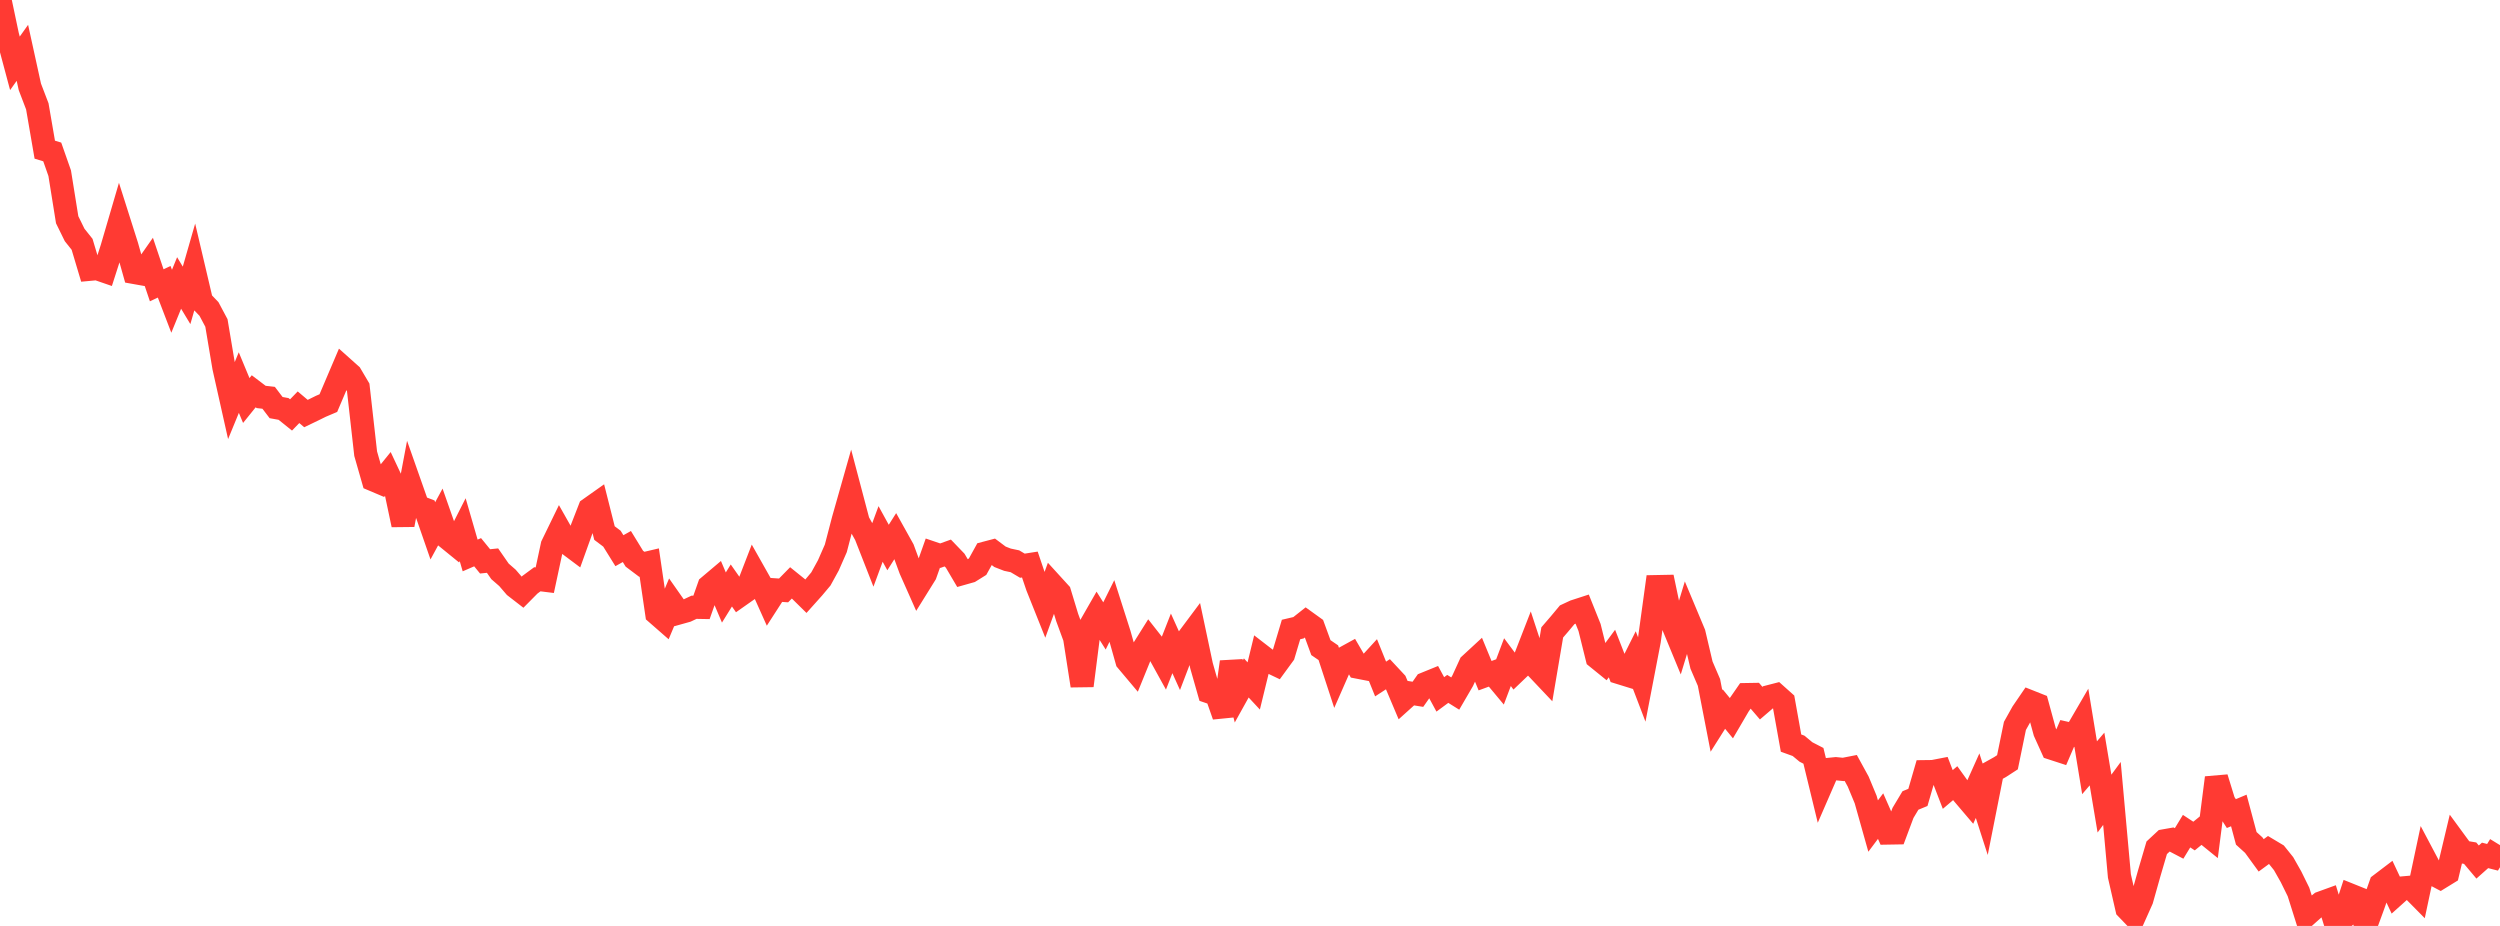 <?xml version="1.0" standalone="no"?>
<!DOCTYPE svg PUBLIC "-//W3C//DTD SVG 1.1//EN" "http://www.w3.org/Graphics/SVG/1.1/DTD/svg11.dtd">

<svg width="135" height="50" viewBox="0 0 135 50" preserveAspectRatio="none" 
  xmlns="http://www.w3.org/2000/svg"
  xmlns:xlink="http://www.w3.org/1999/xlink">


<polyline points="0.0, 0.0 0.403, 1.914 0.806, 3.42 1.209, 2.853 1.612, 4.69 2.015, 5.744 2.418, 8.082 2.821, 8.205 3.224, 9.354 3.627, 11.866 4.03, 12.687 4.433, 13.193 4.836, 14.543 5.239, 14.506 5.642, 14.645 6.045, 13.389 6.448, 12.013 6.851, 13.283 7.254, 14.713 7.657, 14.785 8.06, 14.21 8.463, 15.406 8.866, 15.216 9.269, 16.268 9.672, 15.28 10.075, 15.95 10.478, 14.548 10.881, 16.264 11.284, 16.684 11.687, 17.44 12.09, 19.84 12.493, 21.639 12.896, 20.659 13.299, 21.628 13.701, 21.129 14.104, 21.435 14.507, 21.481 14.91, 22.01 15.313, 22.083 15.716, 22.407 16.119, 21.991 16.522, 22.332 16.925, 22.138 17.328, 21.939 17.731, 21.768 18.134, 20.82 18.537, 19.874 18.94, 20.234 19.343, 20.916 19.746, 24.499 20.149, 25.906 20.552, 26.077 20.955, 25.579 21.358, 26.437 21.761, 28.341 22.164, 26.205 22.567, 27.35 22.97, 27.504 23.373, 28.666 23.776, 27.922 24.179, 29.069 24.582, 29.397 24.985, 28.602 25.388, 29.995 25.791, 29.82 26.194, 30.314 26.597, 30.273 27.0, 30.854 27.403, 31.205 27.806, 31.674 28.209, 31.986 28.612, 31.579 29.015, 31.281 29.418, 31.331 29.821, 29.448 30.224, 28.619 30.627, 29.331 31.03, 29.633 31.433, 28.51 31.836, 27.474 32.239, 27.189 32.642, 28.785 33.045, 29.089 33.448, 29.737 33.851, 29.512 34.254, 30.169 34.657, 30.472 35.06, 30.377 35.463, 33.128 35.866, 33.48 36.269, 32.521 36.672, 33.095 37.075, 32.982 37.478, 32.792 37.881, 32.799 38.284, 31.657 38.687, 31.317 39.09, 32.266 39.493, 31.616 39.896, 32.191 40.299, 31.908 40.701, 30.868 41.104, 31.582 41.507, 32.481 41.91, 31.856 42.313, 31.883 42.716, 31.472 43.119, 31.797 43.522, 32.194 43.925, 31.744 44.328, 31.263 44.731, 30.53 45.134, 29.611 45.537, 28.066 45.94, 26.646 46.343, 28.172 46.746, 28.896 47.149, 29.924 47.552, 28.833 47.955, 29.566 48.358, 28.93 48.761, 29.653 49.164, 30.748 49.567, 31.655 49.97, 31.007 50.373, 29.87 50.776, 30.007 51.179, 29.862 51.582, 30.281 51.985, 30.965 52.388, 30.851 52.791, 30.6 53.194, 29.871 53.597, 29.765 54.0, 30.067 54.403, 30.224 54.806, 30.309 55.209, 30.548 55.612, 30.485 56.015, 31.675 56.418, 32.683 56.821, 31.574 57.224, 32.016 57.627, 33.343 58.03, 34.442 58.433, 37.027 58.836, 33.865 59.239, 33.161 59.642, 33.8 60.045, 32.988 60.448, 34.249 60.851, 35.68 61.254, 36.159 61.657, 35.168 62.06, 34.526 62.463, 35.039 62.866, 35.77 63.269, 34.742 63.672, 35.636 64.075, 34.581 64.478, 34.042 64.881, 35.945 65.284, 37.36 65.687, 37.497 66.09, 38.649 66.493, 35.744 66.896, 37.334 67.299, 36.609 67.701, 37.041 68.104, 35.39 68.507, 35.701 68.91, 35.893 69.313, 35.341 69.716, 33.993 70.119, 33.899 70.522, 33.58 70.925, 33.87 71.328, 34.972 71.731, 35.247 72.134, 36.478 72.537, 35.56 72.94, 35.339 73.343, 36.03 73.746, 36.108 74.149, 35.668 74.552, 36.666 74.955, 36.404 75.358, 36.836 75.761, 37.79 76.164, 37.427 76.567, 37.492 76.97, 36.917 77.373, 36.753 77.776, 37.497 78.179, 37.2 78.582, 37.452 78.985, 36.76 79.388, 35.88 79.791, 35.508 80.194, 36.487 80.597, 36.339 81.0, 36.823 81.403, 35.755 81.806, 36.296 82.209, 35.91 82.612, 34.873 83.015, 36.104 83.418, 36.53 83.821, 34.15 84.224, 33.682 84.627, 33.199 85.03, 33.011 85.433, 32.88 85.836, 33.885 86.239, 35.511 86.642, 35.837 87.045, 35.291 87.448, 36.324 87.851, 36.449 88.254, 35.641 88.657, 36.697 89.06, 34.606 89.463, 31.677 89.866, 31.669 90.269, 33.59 90.672, 34.565 91.075, 33.239 91.478, 34.201 91.881, 35.914 92.284, 36.852 92.687, 38.927 93.09, 38.289 93.493, 38.78 93.896, 38.091 94.299, 37.508 94.701, 37.501 95.104, 37.97 95.507, 37.625 95.91, 37.521 96.313, 37.881 96.716, 40.127 97.119, 40.273 97.522, 40.607 97.925, 40.815 98.328, 42.475 98.731, 41.549 99.134, 41.509 99.537, 41.549 99.94, 41.47 100.343, 42.206 100.746, 43.176 101.149, 44.607 101.552, 44.069 101.955, 44.984 102.358, 44.977 102.761, 43.899 103.164, 43.226 103.567, 43.06 103.97, 41.67 104.373, 41.665 104.776, 41.587 105.179, 42.632 105.582, 42.29 105.985, 42.852 106.388, 43.326 106.791, 42.427 107.194, 43.68 107.597, 41.648 108.0, 41.423 108.403, 41.162 108.806, 39.198 109.209, 38.477 109.612, 37.887 110.015, 38.047 110.418, 39.523 110.821, 40.414 111.224, 40.545 111.627, 39.607 112.03, 39.698 112.433, 39.006 112.836, 41.458 113.239, 40.987 113.642, 43.394 114.045, 42.846 114.448, 47.303 114.851, 49.066 115.254, 49.485 115.657, 48.583 116.06, 47.153 116.463, 45.78 116.866, 45.405 117.269, 45.334 117.672, 45.545 118.075, 44.882 118.478, 45.147 118.881, 44.819 119.284, 45.146 119.687, 42 120.09, 43.308 120.493, 43.934 120.896, 43.765 121.299, 45.271 121.701, 45.635 122.104, 46.189 122.507, 45.893 122.91, 46.134 123.313, 46.636 123.716, 47.348 124.119, 48.168 124.522, 49.446 124.925, 49.088 125.328, 48.759 125.731, 48.613 126.134, 49.918 126.537, 49.57 126.94, 48.342 127.343, 48.504 127.746, 50.0 128.149, 48.901 128.552, 47.755 128.955, 47.449 129.358, 48.308 129.761, 47.947 130.164, 47.911 130.567, 48.319 130.97, 46.421 131.373, 47.182 131.776, 47.395 132.179, 47.147 132.582, 45.453 132.985, 46.003 133.388, 46.071 133.791, 46.55 134.194, 46.191 134.597, 46.294 135.0, 45.638" fill="none" stroke="#ff3a33" stroke-width="1.25"/>

</svg>